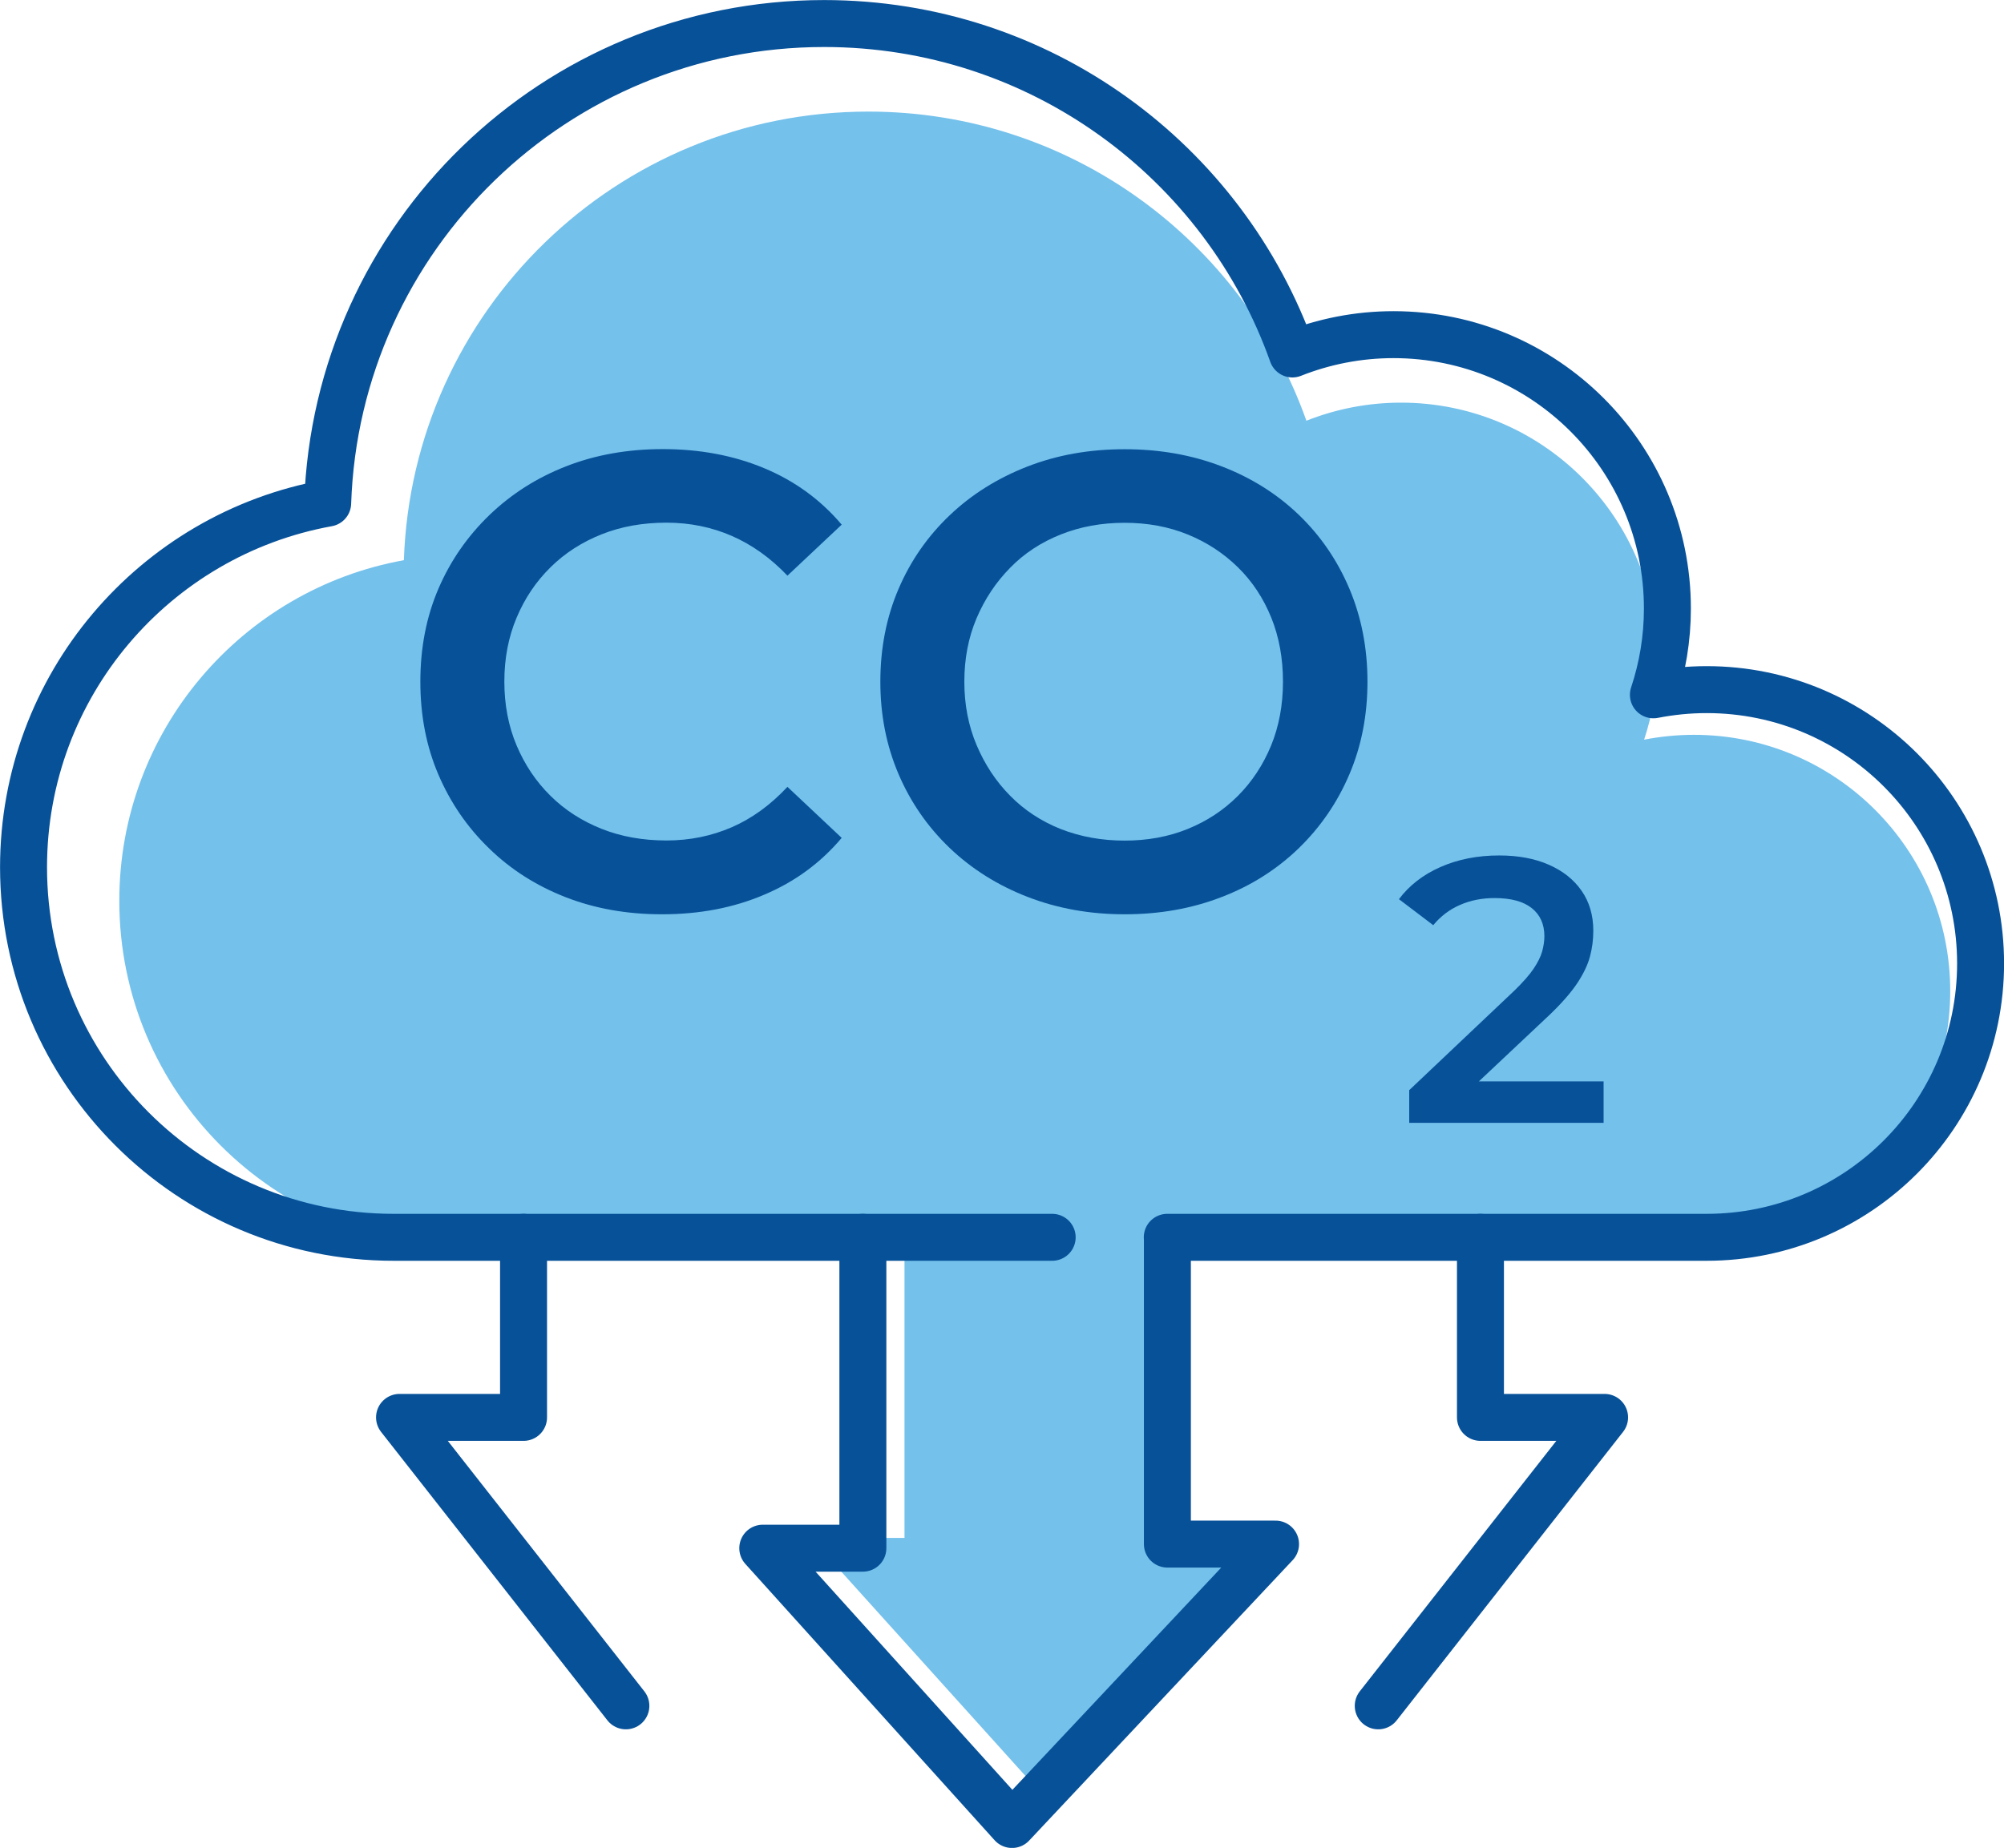 <?xml version="1.0" encoding="utf-8"?>
<!-- Generator: Adobe Illustrator 28.1.0, SVG Export Plug-In . SVG Version: 6.00 Build 0)  -->
<svg version="1.1" id="Layer_1" xmlns="http://www.w3.org/2000/svg" xmlns:xlink="http://www.w3.org/1999/xlink" x="0px" y="0px"
	 viewBox="0 0 161.76 149.2" style="enable-background:new 0 0 161.76 149.2;" xml:space="preserve">
<style type="text/css">
	.st0{fill:#74C1EC;}
	.st1{fill:none;stroke:#075199;stroke-width:3.791;stroke-linecap:round;stroke-linejoin:round;stroke-miterlimit:10;}
	.st2{fill:#075199;}
</style>
<g>
	<path class="st0" d="M96,100.71h40.73c11.42,0,20.69-9.26,20.69-20.69c0-11.42-9.26-20.69-20.69-20.69c-1.38,0-2.72,0.14-4.02,0.39
		c0.68-2.05,1.06-4.24,1.06-6.52c0-11.42-9.26-20.69-20.68-20.69c-2.7,0-5.27,0.52-7.64,1.46C100.29,19.43,86.41,9.01,70.09,9.01
		c-20.29,0-36.81,16.1-37.49,36.22C19.54,47.58,9.63,59,9.63,72.73c0,15.44,12.52,27.95,27.95,27.95h35.43v23.49h-7.56l18.82,20.88
		l19.9-21.18H96L96,100.71L96,100.71z"/>
	<path class="st1" d="M94.22,99.9h43.54c12.21,0,22.11-9.9,22.11-22.11s-9.9-22.11-22.11-22.11c-1.47,0-2.91,0.15-4.3,0.42
		c0.73-2.19,1.13-4.53,1.13-6.97c0-12.21-9.9-22.11-22.11-22.11c-2.88,0-5.64,0.56-8.16,1.56C98.8,13.03,83.96,1.9,66.52,1.9
		c-21.68,0-39.35,17.21-40.07,38.72C12.49,43.14,1.9,55.34,1.9,70.02c0,16.5,13.38,29.88,29.88,29.88h37.87V125h-8.08l20.12,22.31
		l21.27-22.64h-8.73V99.9H94.22z"/>
	<g>
		<path class="st2" d="M53.43,73.82c-2.82,0-5.41-0.46-7.77-1.38s-4.43-2.23-6.18-3.94c-1.76-1.7-3.12-3.69-4.09-5.95
			s-1.46-4.76-1.46-7.51s0.49-5.25,1.46-7.51s2.35-4.24,4.12-5.95c1.77-1.7,3.84-3.02,6.21-3.94c2.36-0.92,4.96-1.38,7.77-1.38
			c2.99,0,5.72,0.51,8.19,1.54s4.56,2.55,6.26,4.56l-4.38,4.12c-1.36-1.43-2.85-2.49-4.49-3.21c-1.63-0.71-3.39-1.07-5.27-1.07
			c-1.91,0-3.66,0.31-5.24,0.94s-2.96,1.51-4.12,2.66c-1.17,1.15-2.08,2.5-2.74,4.07c-0.66,1.56-0.99,3.29-0.99,5.16
			s0.33,3.6,0.99,5.16s1.57,2.92,2.74,4.07c1.16,1.15,2.54,2.03,4.12,2.66s3.33,0.94,5.24,0.94c1.88,0,3.63-0.36,5.27-1.07
			c1.63-0.71,3.13-1.8,4.49-3.26l4.38,4.12c-1.7,2.02-3.79,3.55-6.26,4.59C59.2,73.3,56.46,73.82,53.43,73.82z"/>
		<path class="st2" d="M90.78,73.82c-2.82,0-5.43-0.47-7.85-1.41c-2.42-0.94-4.51-2.26-6.29-3.96c-1.77-1.7-3.15-3.69-4.12-5.97
			s-1.46-4.75-1.46-7.43c0-2.71,0.49-5.21,1.46-7.48c0.97-2.28,2.35-4.26,4.12-5.95s3.86-3,6.26-3.94s5.02-1.41,7.88-1.41
			c2.82,0,5.42,0.46,7.82,1.38c2.4,0.92,4.48,2.23,6.23,3.91c1.76,1.69,3.12,3.68,4.09,5.97c0.97,2.3,1.46,4.8,1.46,7.51
			c0,2.71-0.49,5.21-1.46,7.48c-0.97,2.28-2.34,4.27-4.09,5.97c-1.76,1.7-3.83,3.02-6.23,3.94C96.2,73.36,93.59,73.82,90.78,73.82z
			 M90.78,67.87c1.84,0,3.54-0.31,5.09-0.94c1.55-0.63,2.89-1.51,4.04-2.66s2.04-2.5,2.69-4.07c0.64-1.56,0.96-3.29,0.96-5.16
			s-0.31-3.6-0.94-5.16c-0.63-1.56-1.52-2.92-2.69-4.07c-1.17-1.15-2.52-2.03-4.07-2.66c-1.55-0.63-3.24-0.94-5.09-0.94
			c-1.84,0-3.56,0.31-5.14,0.94s-2.95,1.52-4.09,2.69c-1.15,1.17-2.05,2.52-2.71,4.07c-0.66,1.55-0.99,3.26-0.99,5.14
			c0,1.84,0.33,3.55,0.99,5.11s1.56,2.93,2.71,4.09c1.15,1.17,2.51,2.06,4.09,2.69C87.22,67.56,88.93,67.87,90.78,67.87z"/>
		<path class="st2" d="M113.75,90.66v-2.64l8.48-8.03c0.69-0.67,1.21-1.26,1.55-1.76c0.34-0.51,0.58-0.98,0.7-1.41
			c0.12-0.44,0.18-0.85,0.18-1.23c0-0.97-0.34-1.73-1.02-2.27c-0.68-0.54-1.68-0.81-3-0.81c-1.01,0-1.94,0.18-2.78,0.55
			c-0.84,0.36-1.57,0.91-2.17,1.64l-2.77-2.1c0.83-1.11,1.95-1.98,3.36-2.6s2.98-0.93,4.73-0.93c1.54,0,2.88,0.25,4.01,0.75
			c1.14,0.5,2.02,1.2,2.65,2.11c0.63,0.91,0.94,1.99,0.94,3.22c0,0.71-0.09,1.4-0.27,2.08s-0.53,1.4-1.03,2.16
			c-0.51,0.76-1.25,1.61-2.22,2.54l-7.3,6.87l-0.82-1.49h12.47v3.35L113.75,90.66L113.75,90.66z"/>
	</g>
	<g>
		<polyline class="st1" points="119.5,99.9 119.5,114.44 129.52,114.44 111.25,137.73 		"/>
		<polyline class="st1" points="42.26,99.9 42.26,114.44 32.25,114.44 50.52,137.73 		"/>
	</g>
	<line class="st1" x1="69.64" y1="99.9" x2="84.93" y2="99.9"/>
</g>
</svg>
